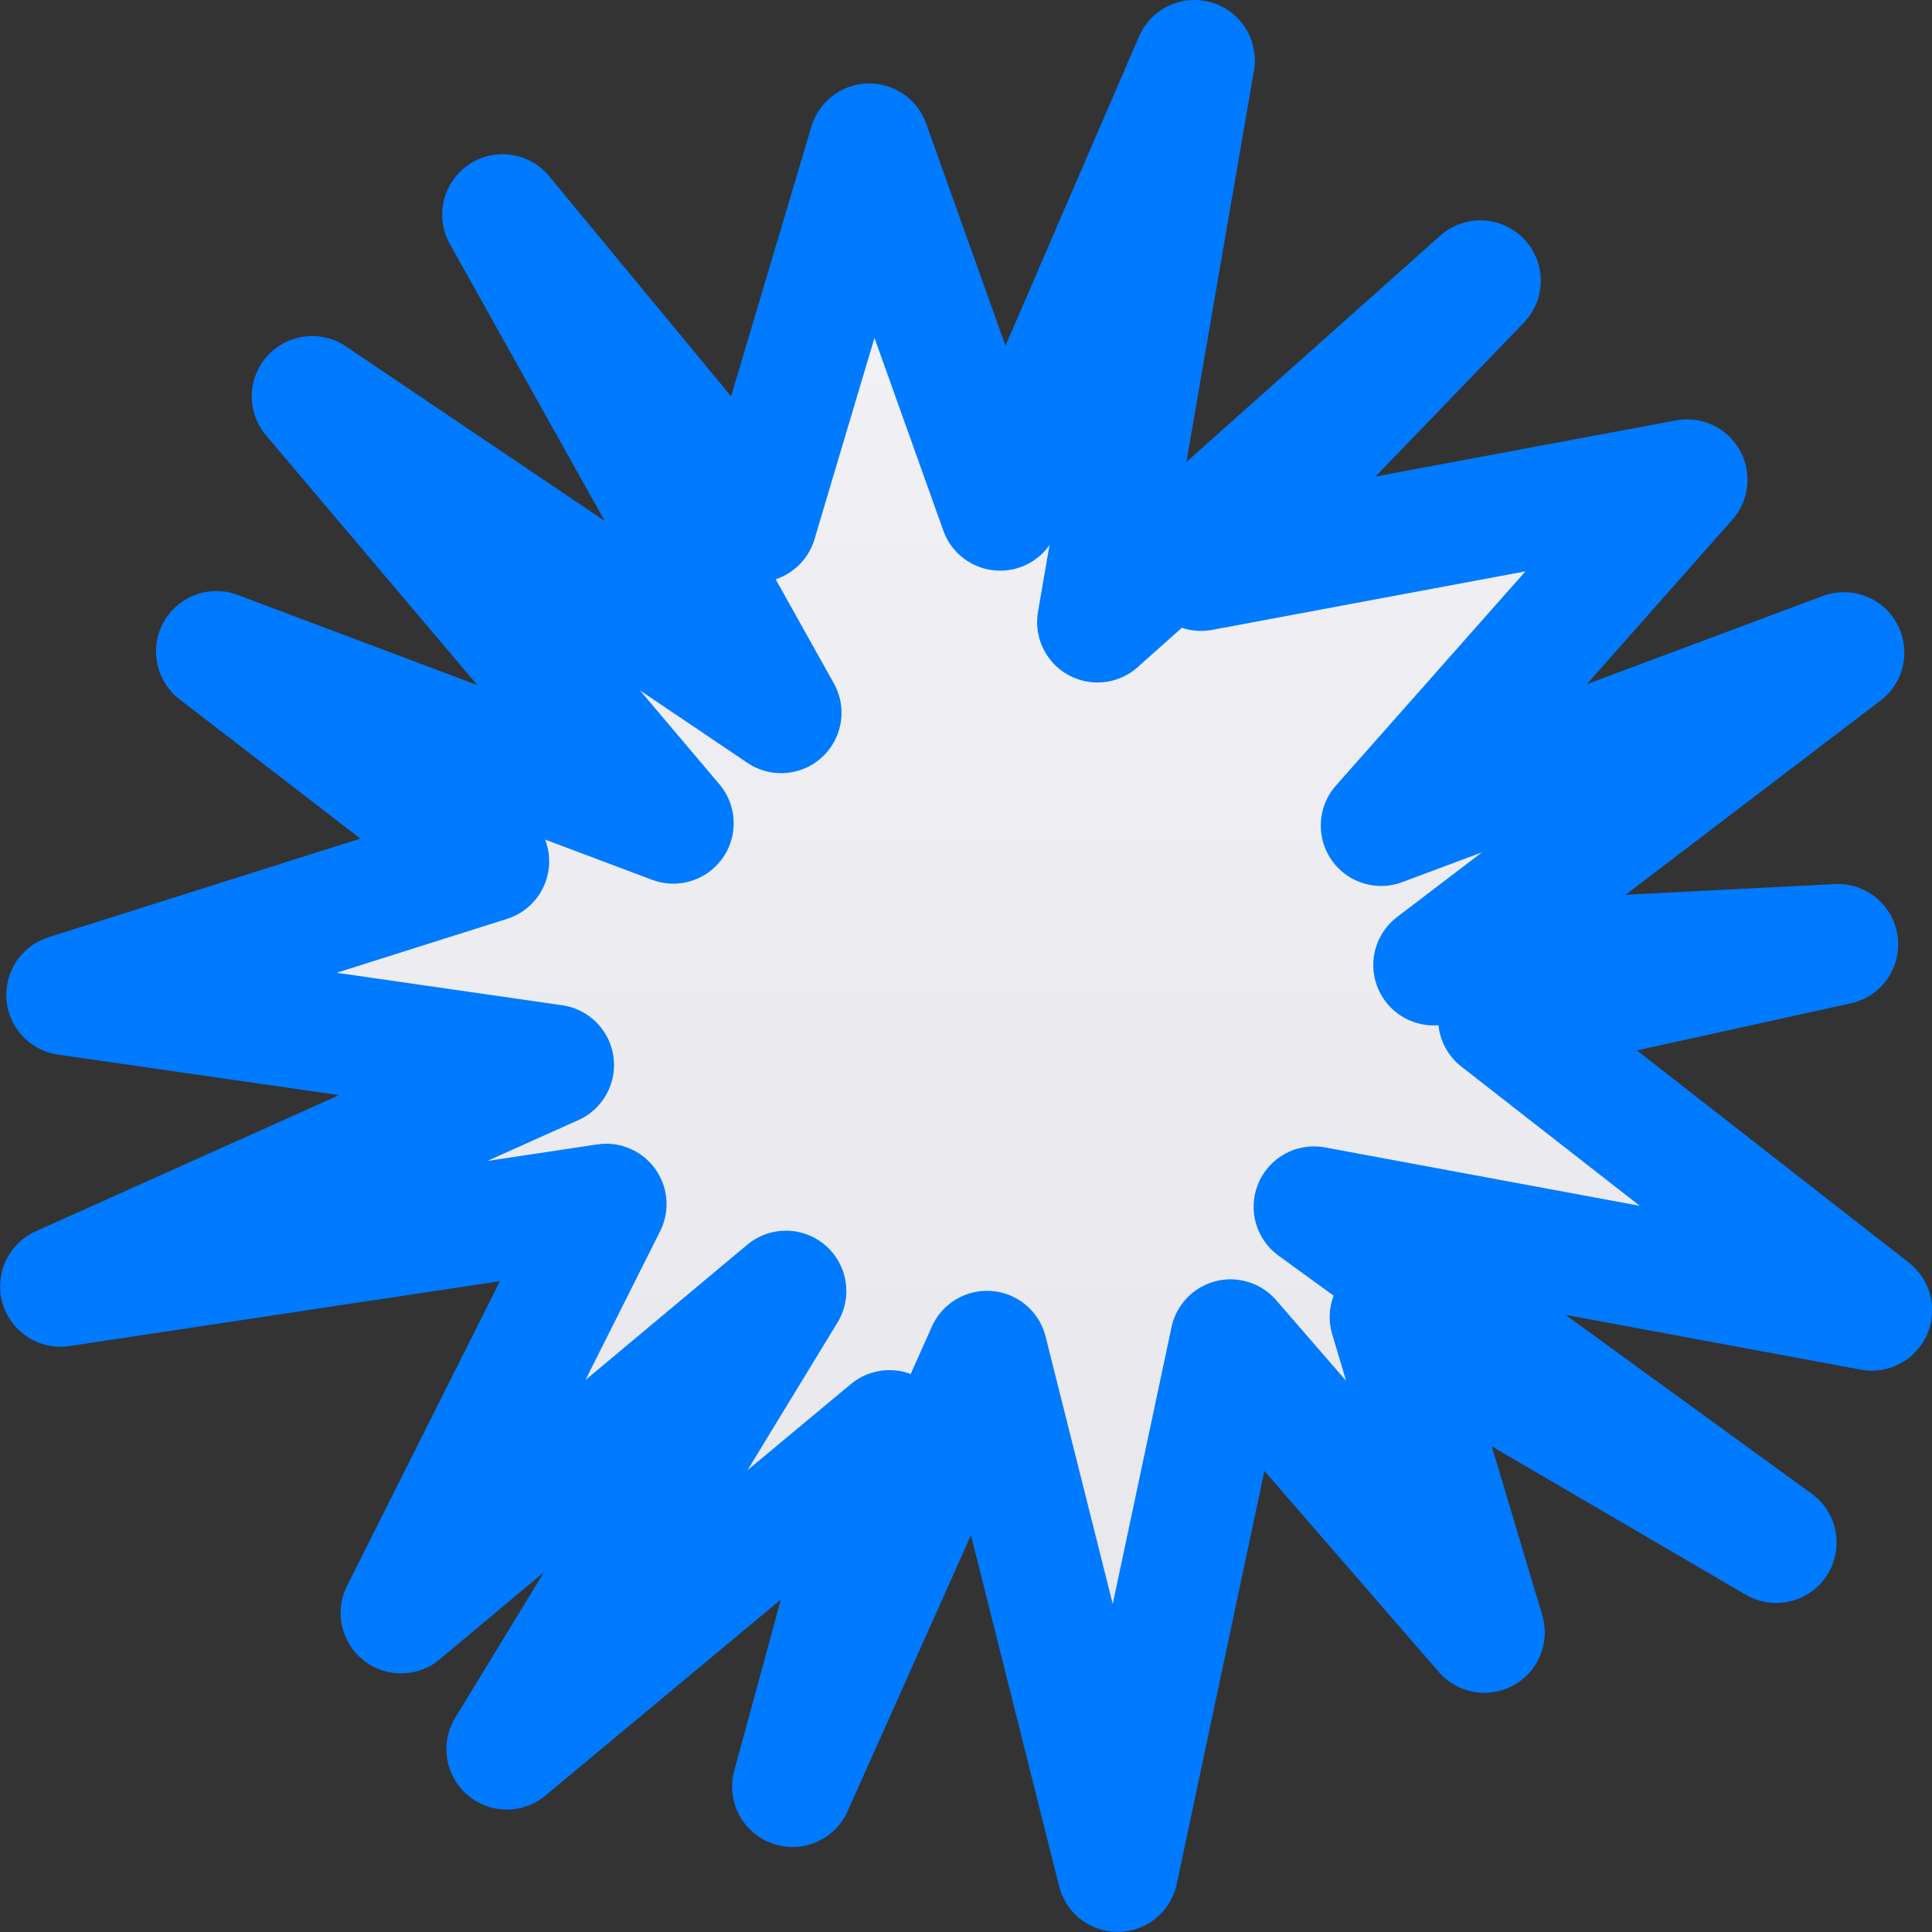 <svg viewBox="0 0 16 16" xmlns="http://www.w3.org/2000/svg" xmlns:xlink="http://www.w3.org/1999/xlink"><rect x="0" y="0" width="16" height="16" fill="#333333" stroke="none"/><linearGradient id="a" gradientUnits="userSpaceOnUse" x1="7.865" x2="7.796" y1="16.271" y2=".136"><stop offset="0" stop-color="#e5e5ea"/><stop offset="1" stop-color="#f2f2f7"/></linearGradient>

/&amp;amp;gt;<path d="m9.892.5-1.609 3.726-1.084-3.035-.933 3.132-2.104-2.546 2.307 4.126-3.884-2.62 2.991 3.535-3.784-1.423 2.256 1.738-3.496 1.106 4.033.581-4.084 1.833 4.519-.681-1.699 3.386 3.188-2.666-2.312 3.794 3.169-2.639-.803 2.949 1.611-3.606 1.082 4.309.935-4.404 2.102 2.424-.781-2.612 3.198 1.868-3.828-2.781 4.619.857-3.091-2.412 2.81-.618-3.347.171 3.398-2.588-3.833 1.433 2.534-2.864-4.026.752 2.314-2.4-3.171 2.827z" fill="url(#a)" stroke="#007aff" stroke-linejoin="round"/></svg>
